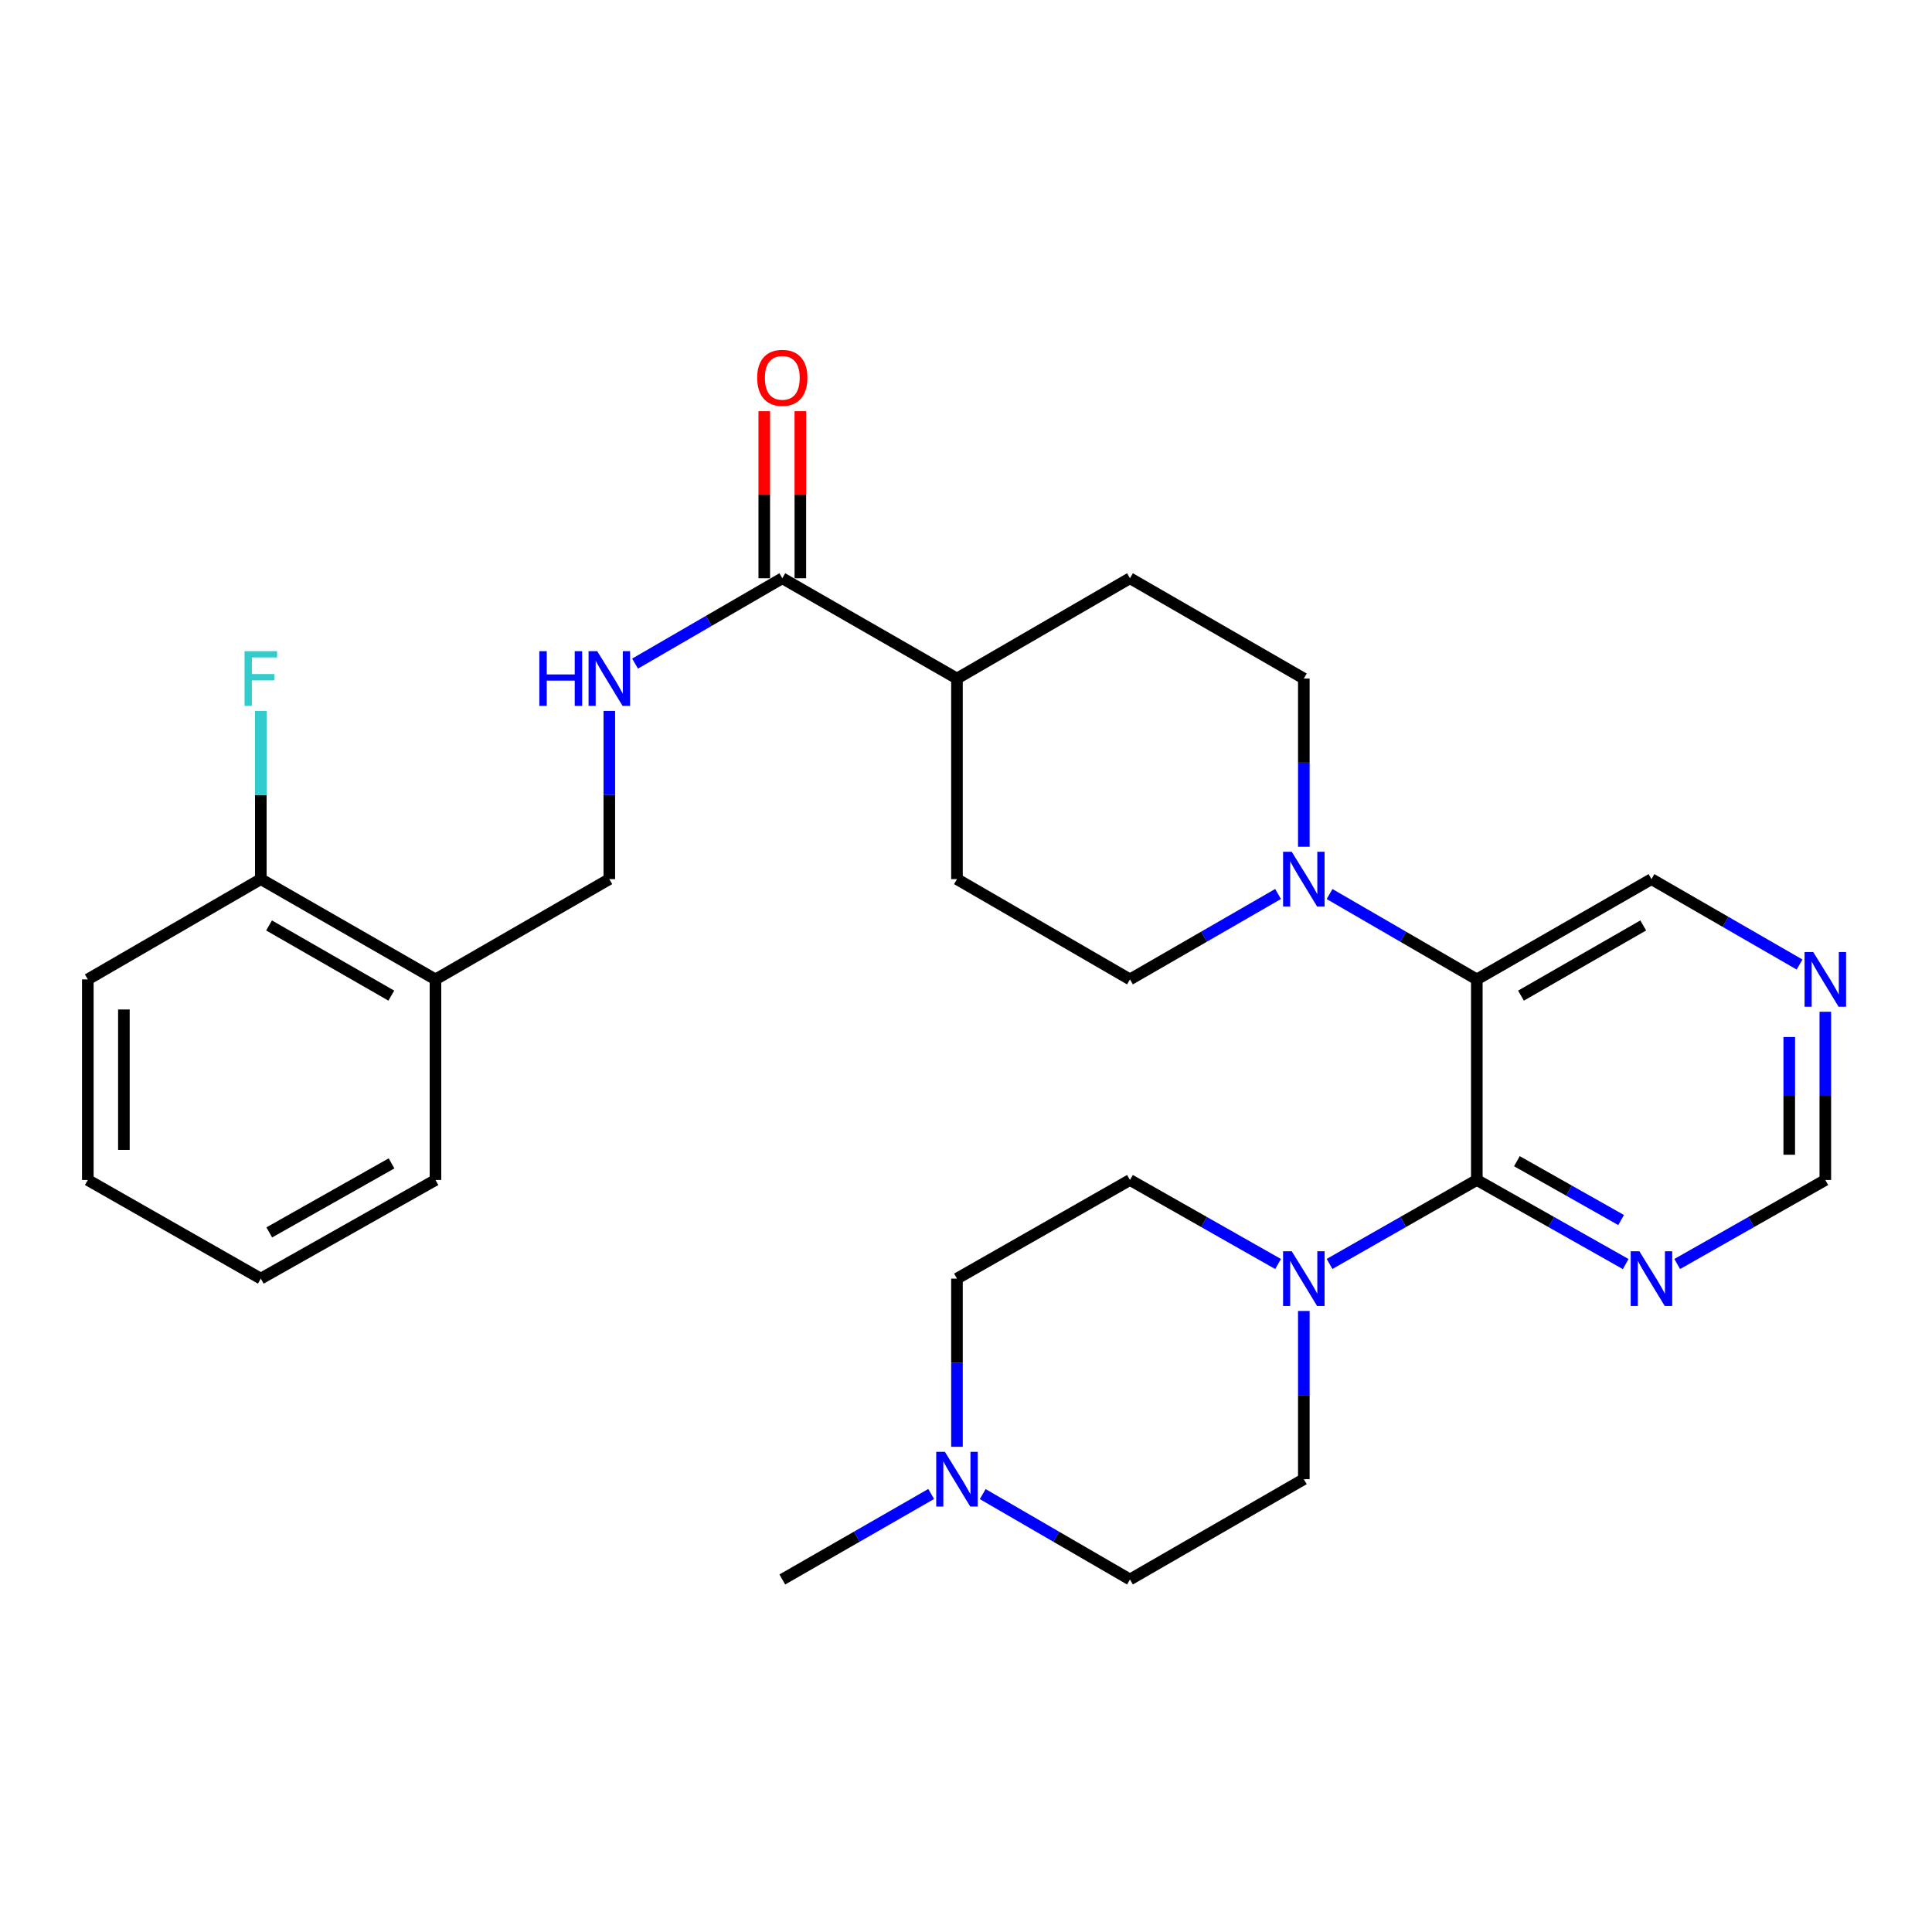 <?xml version='1.0' encoding='iso-8859-1'?>
<svg version='1.1' baseProfile='full'
              xmlns='http://www.w3.org/2000/svg'
                      xmlns:rdkit='http://www.rdkit.org/xml'
                      xmlns:xlink='http://www.w3.org/1999/xlink'
                  xml:space='preserve'
width='1000px' height='1000px' viewBox='0 0 1000 1000'>
<!-- END OF HEADER -->
<rect style='opacity:1.0;fill:#FFFFFF;stroke:none' width='1000' height='1000' x='0' y='0'> </rect>
<path class='bond-0' d='M 764.401,610.761 L 764.401,506.934' style='fill:none;fill-rule:evenodd;stroke:#000000;stroke-width:6px;stroke-linecap:butt;stroke-linejoin:miter;stroke-opacity:1' />
<path class='bond-2' d='M 764.401,610.761 L 726.288,632.488' style='fill:none;fill-rule:evenodd;stroke:#000000;stroke-width:6px;stroke-linecap:butt;stroke-linejoin:miter;stroke-opacity:1' />
<path class='bond-2' d='M 726.288,632.488 L 688.175,654.216' style='fill:none;fill-rule:evenodd;stroke:#0000FF;stroke-width:6px;stroke-linecap:butt;stroke-linejoin:miter;stroke-opacity:1' />
<path class='bond-3' d='M 764.401,610.761 L 802.93,632.519' style='fill:none;fill-rule:evenodd;stroke:#000000;stroke-width:6px;stroke-linecap:butt;stroke-linejoin:miter;stroke-opacity:1' />
<path class='bond-3' d='M 802.93,632.519 L 841.459,654.277' style='fill:none;fill-rule:evenodd;stroke:#0000FF;stroke-width:6px;stroke-linecap:butt;stroke-linejoin:miter;stroke-opacity:1' />
<path class='bond-3' d='M 785.141,601.029 L 812.111,616.26' style='fill:none;fill-rule:evenodd;stroke:#000000;stroke-width:6px;stroke-linecap:butt;stroke-linejoin:miter;stroke-opacity:1' />
<path class='bond-3' d='M 812.111,616.26 L 839.082,631.491' style='fill:none;fill-rule:evenodd;stroke:#0000FF;stroke-width:6px;stroke-linecap:butt;stroke-linejoin:miter;stroke-opacity:1' />
<path class='bond-1' d='M 764.401,506.934 L 726.293,484.847' style='fill:none;fill-rule:evenodd;stroke:#000000;stroke-width:6px;stroke-linecap:butt;stroke-linejoin:miter;stroke-opacity:1' />
<path class='bond-1' d='M 726.293,484.847 L 688.185,462.76' style='fill:none;fill-rule:evenodd;stroke:#0000FF;stroke-width:6px;stroke-linecap:butt;stroke-linejoin:miter;stroke-opacity:1' />
<path class='bond-20' d='M 764.401,506.934 L 854.794,455.036' style='fill:none;fill-rule:evenodd;stroke:#000000;stroke-width:6px;stroke-linecap:butt;stroke-linejoin:miter;stroke-opacity:1' />
<path class='bond-20' d='M 787.257,515.342 L 850.532,479.013' style='fill:none;fill-rule:evenodd;stroke:#000000;stroke-width:6px;stroke-linecap:butt;stroke-linejoin:miter;stroke-opacity:1' />
<path class='bond-9' d='M 661.521,462.727 L 623.195,484.831' style='fill:none;fill-rule:evenodd;stroke:#0000FF;stroke-width:6px;stroke-linecap:butt;stroke-linejoin:miter;stroke-opacity:1' />
<path class='bond-9' d='M 623.195,484.831 L 584.869,506.934' style='fill:none;fill-rule:evenodd;stroke:#000000;stroke-width:6px;stroke-linecap:butt;stroke-linejoin:miter;stroke-opacity:1' />
<path class='bond-10' d='M 674.858,438.28 L 674.858,394.744' style='fill:none;fill-rule:evenodd;stroke:#0000FF;stroke-width:6px;stroke-linecap:butt;stroke-linejoin:miter;stroke-opacity:1' />
<path class='bond-10' d='M 674.858,394.744 L 674.858,351.209' style='fill:none;fill-rule:evenodd;stroke:#000000;stroke-width:6px;stroke-linecap:butt;stroke-linejoin:miter;stroke-opacity:1' />
<path class='bond-13' d='M 674.858,678.563 L 674.858,722.089' style='fill:none;fill-rule:evenodd;stroke:#0000FF;stroke-width:6px;stroke-linecap:butt;stroke-linejoin:miter;stroke-opacity:1' />
<path class='bond-13' d='M 674.858,722.089 L 674.858,765.614' style='fill:none;fill-rule:evenodd;stroke:#000000;stroke-width:6px;stroke-linecap:butt;stroke-linejoin:miter;stroke-opacity:1' />
<path class='bond-14' d='M 661.531,654.248 L 623.2,632.504' style='fill:none;fill-rule:evenodd;stroke:#0000FF;stroke-width:6px;stroke-linecap:butt;stroke-linejoin:miter;stroke-opacity:1' />
<path class='bond-14' d='M 623.2,632.504 L 584.869,610.761' style='fill:none;fill-rule:evenodd;stroke:#000000;stroke-width:6px;stroke-linecap:butt;stroke-linejoin:miter;stroke-opacity:1' />
<path class='bond-15' d='M 868.121,654.248 L 906.452,632.504' style='fill:none;fill-rule:evenodd;stroke:#0000FF;stroke-width:6px;stroke-linecap:butt;stroke-linejoin:miter;stroke-opacity:1' />
<path class='bond-15' d='M 906.452,632.504 L 944.783,610.761' style='fill:none;fill-rule:evenodd;stroke:#000000;stroke-width:6px;stroke-linecap:butt;stroke-linejoin:miter;stroke-opacity:1' />
<path class='bond-4' d='M 404.922,299.301 L 495.326,351.209' style='fill:none;fill-rule:evenodd;stroke:#000000;stroke-width:6px;stroke-linecap:butt;stroke-linejoin:miter;stroke-opacity:1' />
<path class='bond-5' d='M 404.922,299.301 L 366.815,321.392' style='fill:none;fill-rule:evenodd;stroke:#000000;stroke-width:6px;stroke-linecap:butt;stroke-linejoin:miter;stroke-opacity:1' />
<path class='bond-5' d='M 366.815,321.392 L 328.707,343.483' style='fill:none;fill-rule:evenodd;stroke:#0000FF;stroke-width:6px;stroke-linecap:butt;stroke-linejoin:miter;stroke-opacity:1' />
<path class='bond-16' d='M 414.258,299.301 L 414.258,256.07' style='fill:none;fill-rule:evenodd;stroke:#000000;stroke-width:6px;stroke-linecap:butt;stroke-linejoin:miter;stroke-opacity:1' />
<path class='bond-16' d='M 414.258,256.07 L 414.258,212.839' style='fill:none;fill-rule:evenodd;stroke:#FF0000;stroke-width:6px;stroke-linecap:butt;stroke-linejoin:miter;stroke-opacity:1' />
<path class='bond-16' d='M 395.586,299.301 L 395.586,256.07' style='fill:none;fill-rule:evenodd;stroke:#000000;stroke-width:6px;stroke-linecap:butt;stroke-linejoin:miter;stroke-opacity:1' />
<path class='bond-16' d='M 395.586,256.07 L 395.586,212.839' style='fill:none;fill-rule:evenodd;stroke:#FF0000;stroke-width:6px;stroke-linecap:butt;stroke-linejoin:miter;stroke-opacity:1' />
<path class='bond-12' d='M 315.38,367.965 L 315.38,411.5' style='fill:none;fill-rule:evenodd;stroke:#0000FF;stroke-width:6px;stroke-linecap:butt;stroke-linejoin:miter;stroke-opacity:1' />
<path class='bond-12' d='M 315.38,411.5 L 315.38,455.036' style='fill:none;fill-rule:evenodd;stroke:#000000;stroke-width:6px;stroke-linecap:butt;stroke-linejoin:miter;stroke-opacity:1' />
<path class='bond-6' d='M 495.326,748.859 L 495.326,705.333' style='fill:none;fill-rule:evenodd;stroke:#0000FF;stroke-width:6px;stroke-linecap:butt;stroke-linejoin:miter;stroke-opacity:1' />
<path class='bond-6' d='M 495.326,705.333 L 495.326,661.808' style='fill:none;fill-rule:evenodd;stroke:#000000;stroke-width:6px;stroke-linecap:butt;stroke-linejoin:miter;stroke-opacity:1' />
<path class='bond-24' d='M 481.98,773.279 L 443.451,795.406' style='fill:none;fill-rule:evenodd;stroke:#0000FF;stroke-width:6px;stroke-linecap:butt;stroke-linejoin:miter;stroke-opacity:1' />
<path class='bond-24' d='M 443.451,795.406 L 404.922,817.533' style='fill:none;fill-rule:evenodd;stroke:#000000;stroke-width:6px;stroke-linecap:butt;stroke-linejoin:miter;stroke-opacity:1' />
<path class='bond-30' d='M 508.654,773.342 L 546.761,795.437' style='fill:none;fill-rule:evenodd;stroke:#0000FF;stroke-width:6px;stroke-linecap:butt;stroke-linejoin:miter;stroke-opacity:1' />
<path class='bond-30' d='M 546.761,795.437 L 584.869,817.533' style='fill:none;fill-rule:evenodd;stroke:#000000;stroke-width:6px;stroke-linecap:butt;stroke-linejoin:miter;stroke-opacity:1' />
<path class='bond-7' d='M 225.401,506.934 L 315.38,455.036' style='fill:none;fill-rule:evenodd;stroke:#000000;stroke-width:6px;stroke-linecap:butt;stroke-linejoin:miter;stroke-opacity:1' />
<path class='bond-17' d='M 225.401,506.934 L 134.997,455.036' style='fill:none;fill-rule:evenodd;stroke:#000000;stroke-width:6px;stroke-linecap:butt;stroke-linejoin:miter;stroke-opacity:1' />
<path class='bond-17' d='M 202.544,515.342 L 139.262,479.014' style='fill:none;fill-rule:evenodd;stroke:#000000;stroke-width:6px;stroke-linecap:butt;stroke-linejoin:miter;stroke-opacity:1' />
<path class='bond-25' d='M 225.401,506.934 L 225.401,610.761' style='fill:none;fill-rule:evenodd;stroke:#000000;stroke-width:6px;stroke-linecap:butt;stroke-linejoin:miter;stroke-opacity:1' />
<path class='bond-8' d='M 495.326,351.209 L 584.869,299.301' style='fill:none;fill-rule:evenodd;stroke:#000000;stroke-width:6px;stroke-linecap:butt;stroke-linejoin:miter;stroke-opacity:1' />
<path class='bond-31' d='M 495.326,351.209 L 495.326,455.036' style='fill:none;fill-rule:evenodd;stroke:#000000;stroke-width:6px;stroke-linecap:butt;stroke-linejoin:miter;stroke-opacity:1' />
<path class='bond-19' d='M 584.869,506.934 L 495.326,455.036' style='fill:none;fill-rule:evenodd;stroke:#000000;stroke-width:6px;stroke-linecap:butt;stroke-linejoin:miter;stroke-opacity:1' />
<path class='bond-18' d='M 674.858,351.209 L 584.869,299.301' style='fill:none;fill-rule:evenodd;stroke:#000000;stroke-width:6px;stroke-linecap:butt;stroke-linejoin:miter;stroke-opacity:1' />
<path class='bond-11' d='M 944.783,523.689 L 944.783,567.225' style='fill:none;fill-rule:evenodd;stroke:#0000FF;stroke-width:6px;stroke-linecap:butt;stroke-linejoin:miter;stroke-opacity:1' />
<path class='bond-11' d='M 944.783,567.225 L 944.783,610.761' style='fill:none;fill-rule:evenodd;stroke:#000000;stroke-width:6px;stroke-linecap:butt;stroke-linejoin:miter;stroke-opacity:1' />
<path class='bond-11' d='M 926.111,536.75 L 926.111,567.225' style='fill:none;fill-rule:evenodd;stroke:#0000FF;stroke-width:6px;stroke-linecap:butt;stroke-linejoin:miter;stroke-opacity:1' />
<path class='bond-11' d='M 926.111,567.225 L 926.111,597.7' style='fill:none;fill-rule:evenodd;stroke:#000000;stroke-width:6px;stroke-linecap:butt;stroke-linejoin:miter;stroke-opacity:1' />
<path class='bond-29' d='M 931.446,499.242 L 893.12,477.139' style='fill:none;fill-rule:evenodd;stroke:#0000FF;stroke-width:6px;stroke-linecap:butt;stroke-linejoin:miter;stroke-opacity:1' />
<path class='bond-29' d='M 893.12,477.139 L 854.794,455.036' style='fill:none;fill-rule:evenodd;stroke:#000000;stroke-width:6px;stroke-linecap:butt;stroke-linejoin:miter;stroke-opacity:1' />
<path class='bond-22' d='M 674.858,765.614 L 584.869,817.533' style='fill:none;fill-rule:evenodd;stroke:#000000;stroke-width:6px;stroke-linecap:butt;stroke-linejoin:miter;stroke-opacity:1' />
<path class='bond-21' d='M 584.869,610.761 L 495.326,661.808' style='fill:none;fill-rule:evenodd;stroke:#000000;stroke-width:6px;stroke-linecap:butt;stroke-linejoin:miter;stroke-opacity:1' />
<path class='bond-23' d='M 134.997,455.036 L 134.997,411.5' style='fill:none;fill-rule:evenodd;stroke:#000000;stroke-width:6px;stroke-linecap:butt;stroke-linejoin:miter;stroke-opacity:1' />
<path class='bond-23' d='M 134.997,411.5 L 134.997,367.965' style='fill:none;fill-rule:evenodd;stroke:#33CCCC;stroke-width:6px;stroke-linecap:butt;stroke-linejoin:miter;stroke-opacity:1' />
<path class='bond-26' d='M 134.997,455.036 L 45.455,506.934' style='fill:none;fill-rule:evenodd;stroke:#000000;stroke-width:6px;stroke-linecap:butt;stroke-linejoin:miter;stroke-opacity:1' />
<path class='bond-27' d='M 225.401,610.761 L 134.997,661.808' style='fill:none;fill-rule:evenodd;stroke:#000000;stroke-width:6px;stroke-linecap:butt;stroke-linejoin:miter;stroke-opacity:1' />
<path class='bond-27' d='M 202.66,602.159 L 139.377,637.892' style='fill:none;fill-rule:evenodd;stroke:#000000;stroke-width:6px;stroke-linecap:butt;stroke-linejoin:miter;stroke-opacity:1' />
<path class='bond-32' d='M 45.455,506.934 L 45.455,610.761' style='fill:none;fill-rule:evenodd;stroke:#000000;stroke-width:6px;stroke-linecap:butt;stroke-linejoin:miter;stroke-opacity:1' />
<path class='bond-32' d='M 64.127,522.508 L 64.127,595.187' style='fill:none;fill-rule:evenodd;stroke:#000000;stroke-width:6px;stroke-linecap:butt;stroke-linejoin:miter;stroke-opacity:1' />
<path class='bond-28' d='M 134.997,661.808 L 45.455,610.761' style='fill:none;fill-rule:evenodd;stroke:#000000;stroke-width:6px;stroke-linecap:butt;stroke-linejoin:miter;stroke-opacity:1' />
<path  class='atom-2' d='M 668.598 440.876
L 677.878 455.876
Q 678.798 457.356, 680.278 460.036
Q 681.758 462.716, 681.838 462.876
L 681.838 440.876
L 685.598 440.876
L 685.598 469.196
L 681.718 469.196
L 671.758 452.796
Q 670.598 450.876, 669.358 448.676
Q 668.158 446.476, 667.798 445.796
L 667.798 469.196
L 664.118 469.196
L 664.118 440.876
L 668.598 440.876
' fill='#0000FF'/>
<path  class='atom-3' d='M 668.598 647.648
L 677.878 662.648
Q 678.798 664.128, 680.278 666.808
Q 681.758 669.488, 681.838 669.648
L 681.838 647.648
L 685.598 647.648
L 685.598 675.968
L 681.718 675.968
L 671.758 659.568
Q 670.598 657.648, 669.358 655.448
Q 668.158 653.248, 667.798 652.568
L 667.798 675.968
L 664.118 675.968
L 664.118 647.648
L 668.598 647.648
' fill='#0000FF'/>
<path  class='atom-4' d='M 848.534 647.648
L 857.814 662.648
Q 858.734 664.128, 860.214 666.808
Q 861.694 669.488, 861.774 669.648
L 861.774 647.648
L 865.534 647.648
L 865.534 675.968
L 861.654 675.968
L 851.694 659.568
Q 850.534 657.648, 849.294 655.448
Q 848.094 653.248, 847.734 652.568
L 847.734 675.968
L 844.054 675.968
L 844.054 647.648
L 848.534 647.648
' fill='#0000FF'/>
<path  class='atom-6' d='M 279.16 337.049
L 283 337.049
L 283 349.089
L 297.48 349.089
L 297.48 337.049
L 301.32 337.049
L 301.32 365.369
L 297.48 365.369
L 297.48 352.289
L 283 352.289
L 283 365.369
L 279.16 365.369
L 279.16 337.049
' fill='#0000FF'/>
<path  class='atom-6' d='M 309.12 337.049
L 318.4 352.049
Q 319.32 353.529, 320.8 356.209
Q 322.28 358.889, 322.36 359.049
L 322.36 337.049
L 326.12 337.049
L 326.12 365.369
L 322.24 365.369
L 312.28 348.969
Q 311.12 347.049, 309.88 344.849
Q 308.68 342.649, 308.32 341.969
L 308.32 365.369
L 304.64 365.369
L 304.64 337.049
L 309.12 337.049
' fill='#0000FF'/>
<path  class='atom-7' d='M 489.066 751.454
L 498.346 766.454
Q 499.266 767.934, 500.746 770.614
Q 502.226 773.294, 502.306 773.454
L 502.306 751.454
L 506.066 751.454
L 506.066 779.774
L 502.186 779.774
L 492.226 763.374
Q 491.066 761.454, 489.826 759.254
Q 488.626 757.054, 488.266 756.374
L 488.266 779.774
L 484.586 779.774
L 484.586 751.454
L 489.066 751.454
' fill='#0000FF'/>
<path  class='atom-12' d='M 938.523 492.774
L 947.803 507.774
Q 948.723 509.254, 950.203 511.934
Q 951.683 514.614, 951.763 514.774
L 951.763 492.774
L 955.523 492.774
L 955.523 521.094
L 951.643 521.094
L 941.683 504.694
Q 940.523 502.774, 939.283 500.574
Q 938.083 498.374, 937.723 497.694
L 937.723 521.094
L 934.043 521.094
L 934.043 492.774
L 938.523 492.774
' fill='#0000FF'/>
<path  class='atom-17' d='M 391.922 195.564
Q 391.922 188.764, 395.282 184.964
Q 398.642 181.164, 404.922 181.164
Q 411.202 181.164, 414.562 184.964
Q 417.922 188.764, 417.922 195.564
Q 417.922 202.444, 414.522 206.364
Q 411.122 210.244, 404.922 210.244
Q 398.682 210.244, 395.282 206.364
Q 391.922 202.484, 391.922 195.564
M 404.922 207.044
Q 409.242 207.044, 411.562 204.164
Q 413.922 201.244, 413.922 195.564
Q 413.922 190.004, 411.562 187.204
Q 409.242 184.364, 404.922 184.364
Q 400.602 184.364, 398.242 187.164
Q 395.922 189.964, 395.922 195.564
Q 395.922 201.284, 398.242 204.164
Q 400.602 207.044, 404.922 207.044
' fill='#FF0000'/>
<path  class='atom-24' d='M 126.577 337.049
L 143.417 337.049
L 143.417 340.289
L 130.377 340.289
L 130.377 348.889
L 141.977 348.889
L 141.977 352.169
L 130.377 352.169
L 130.377 365.369
L 126.577 365.369
L 126.577 337.049
' fill='#33CCCC'/>
</svg>
